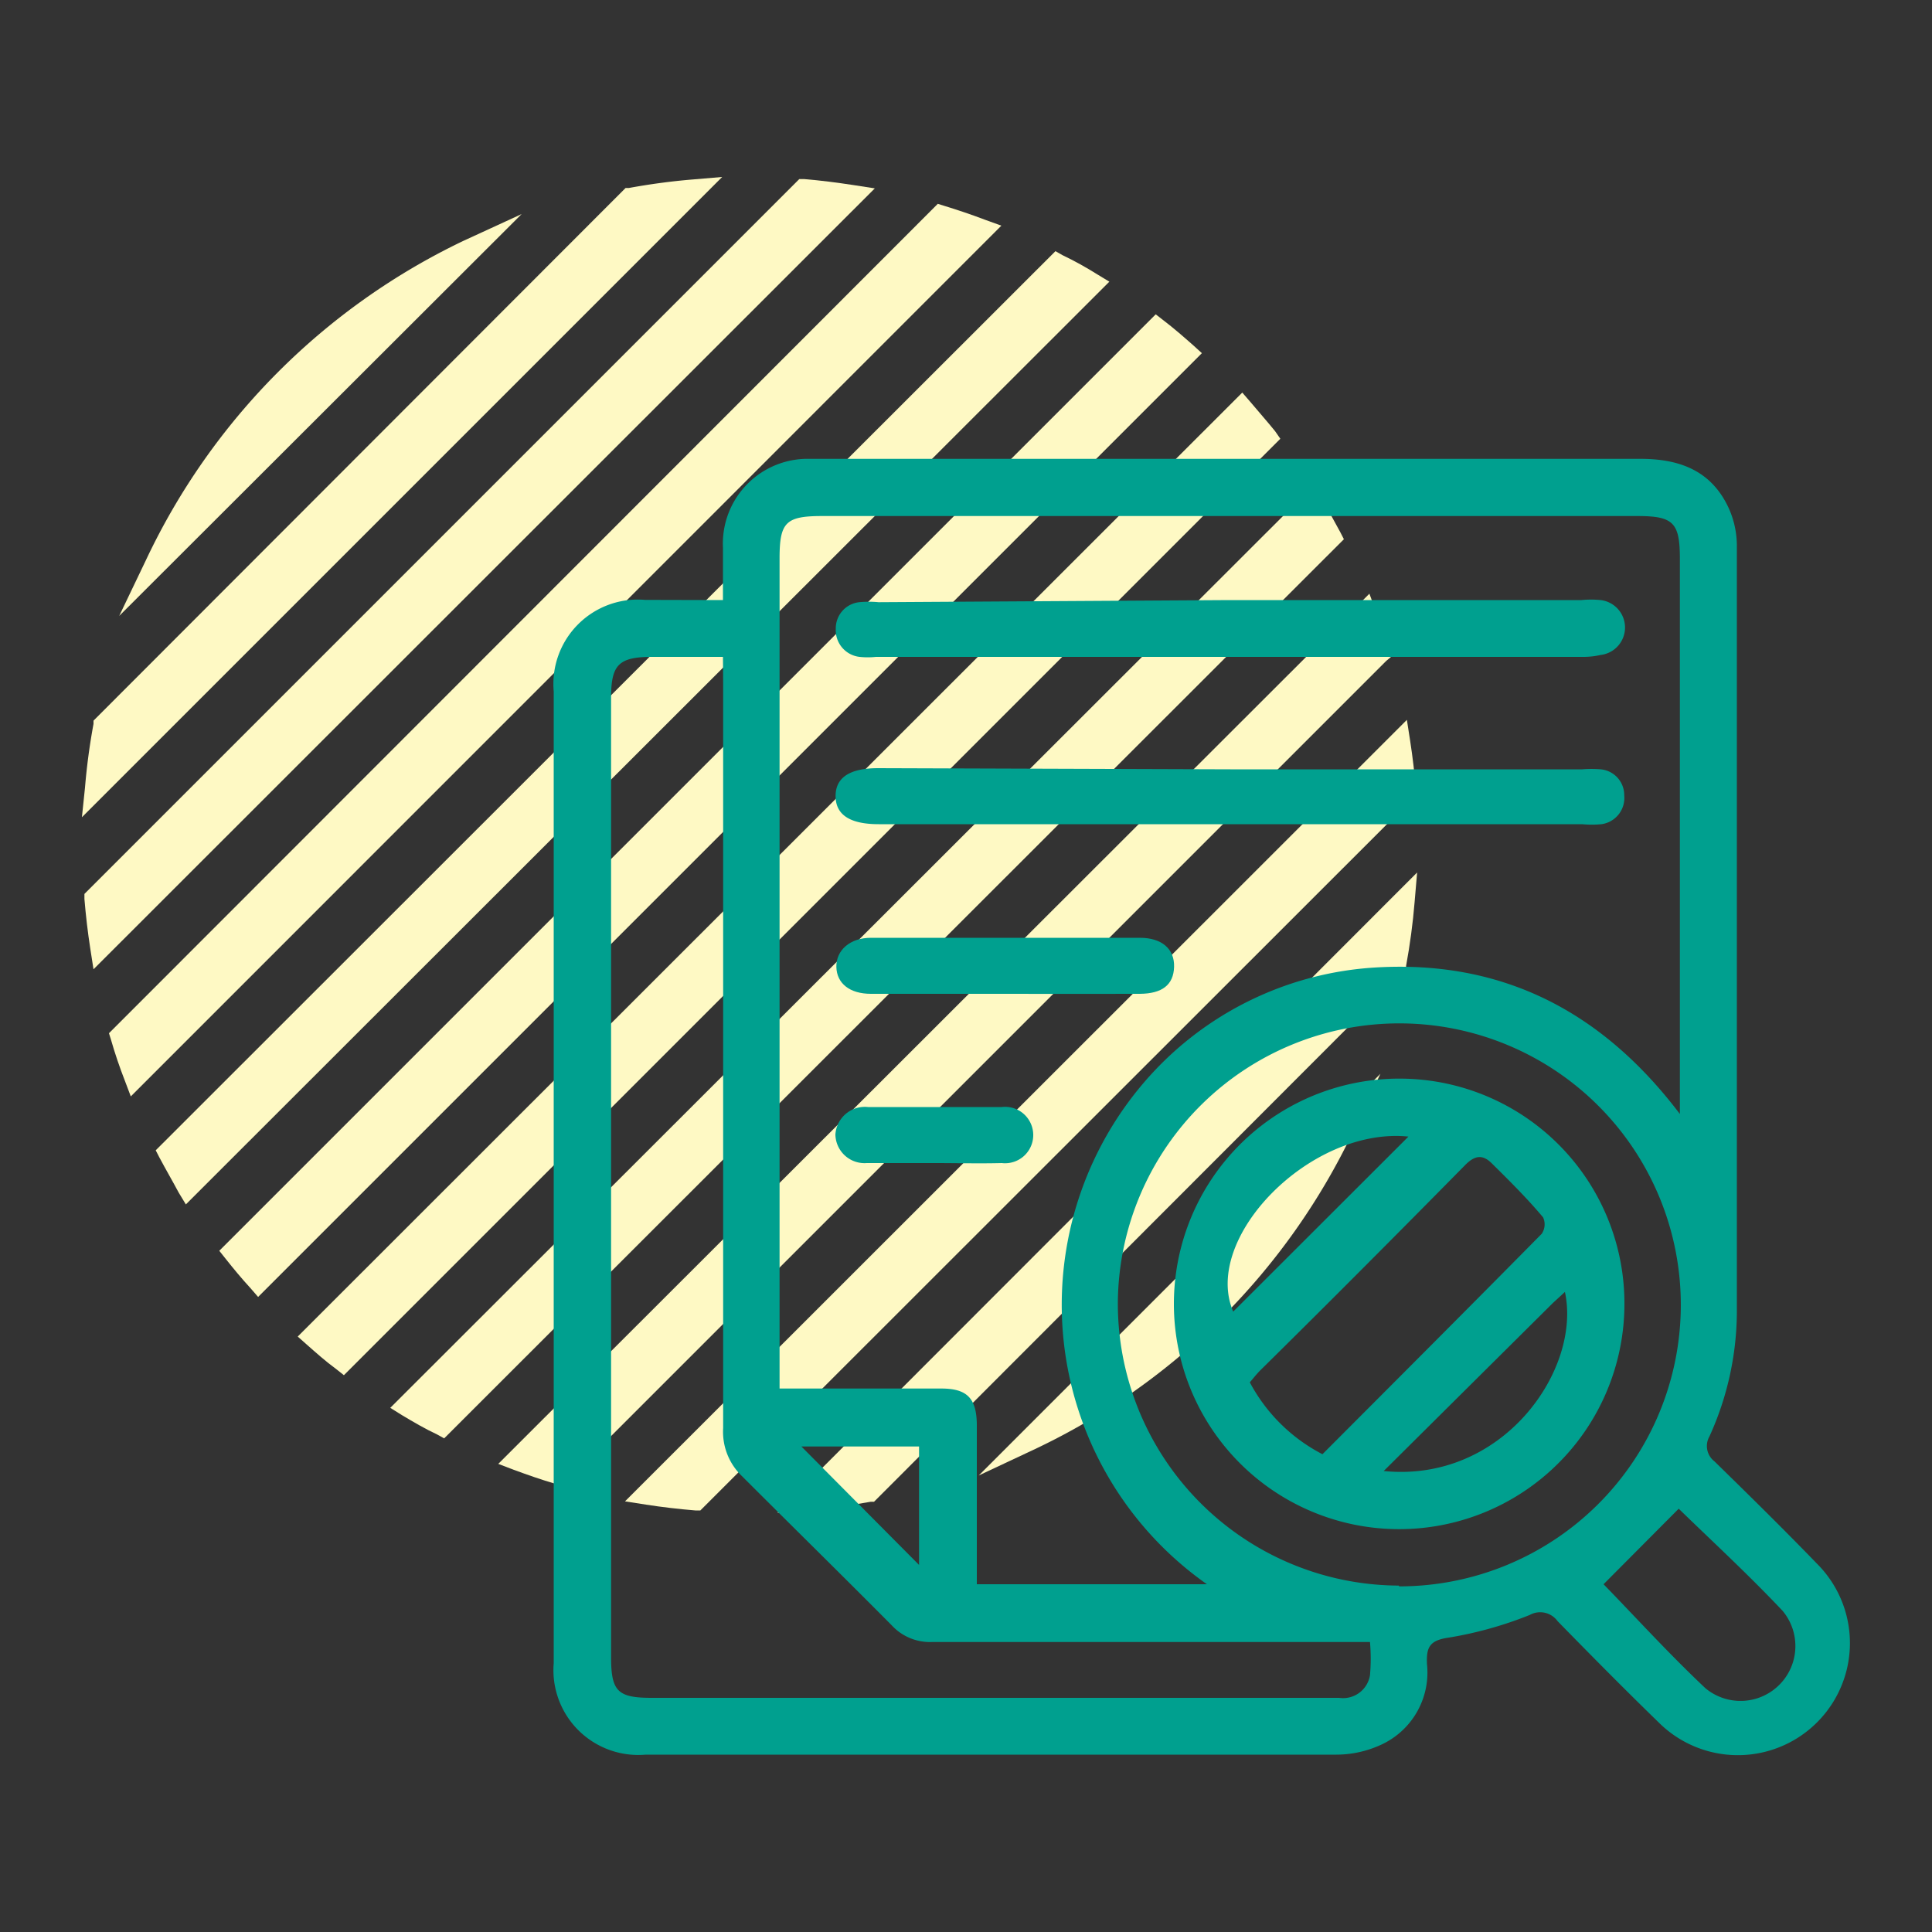 <svg id="Layer_1" data-name="Layer 1" xmlns="http://www.w3.org/2000/svg" viewBox="0 0 100 100"><rect x="0" y="0" width="100" height="100" fill="#333333" stroke="none"/><defs><style>.cls-1{fill:#fef9c4;}.cls-2{fill:#00a08f;}</style></defs><path class="cls-1" d="M24,12.46A34.7,34.7,0,0,0,7.55,29L6.17,31.88,27,11.08Z"/><path class="cls-1" d="M35.85,9.29c-1.1.09-2.21.24-3.3.44l-.17,0L4.84,37.3l0,.17a32.91,32.91,0,0,0-.44,3.29L4.24,42.3,37.38,9.16Z"/><path class="cls-1" d="M44.18,9.58c-.85-.13-1.7-.24-2.55-.31l-.26,0-37,37,0,.26c.07.85.17,1.71.3,2.55l.17,1.09L45.28,9.75Z"/><path class="cls-1" d="M51,11.38c-.71-.27-1.42-.51-2.14-.73l-.32-.1L5.64,53.48l.1.32q.31,1.08.72,2.13l.31.82L51.83,11.68Z"/><path class="cls-1" d="M56.81,14.21c-.59-.37-1.2-.71-1.81-1L54.63,13,8.35,59.25l-.29.29.19.37c.33.62.68,1.22,1,1.82l.37.61L57.42,14.58Z"/><path class="cls-1" d="M61.77,17.88c-.51-.45-1-.88-1.55-1.3l-.4-.31L11.35,64.74l.31.39c.42.53.85,1.05,1.31,1.55l.39.45L62.21,18.28Z"/><path class="cls-1" d="M66,22.32c-.42-.52-.85-1-1.31-1.55l-.39-.45L15.41,69.18l.44.39c.51.45,1,.89,1.56,1.3l.39.31L66.27,22.71Z"/><path class="cls-1" d="M69.37,27.54c-.33-.61-.67-1.22-1-1.81L68,25.12,20.2,72.87l.61.38c.6.36,1.2.71,1.82,1l.36.2L69.56,27.91Z"/><path class="cls-1" d="M72,34l-.09-.33c-.22-.71-.46-1.42-.73-2.13l-.3-.81L25.79,75.77l.81.31c.71.26,1.42.51,2.14.72l.32.1L71.75,34.21Z"/><path class="cls-1" d="M73.29,41.16l0-.26c-.07-.85-.17-1.71-.3-2.55l-.17-1.09L32.35,77.71l1.09.17c.84.13,1.7.23,2.55.3l.26,0L73.1,41.35Z"/><path class="cls-1" d="M40.24,78.3l1.53-.13c1.1-.1,2.21-.24,3.3-.44l.17,0L72.78,50.16l0-.17c.2-1.09.35-2.2.44-3.3l.13-1.53Z"/><path class="cls-1" d="M53.58,75A34.63,34.63,0,0,0,70.07,58.5l1.38-2.92L50.66,76.37Z"/><path class="cls-2" d="M37.42,31.06c0-1,0-1.86,0-2.71a4.39,4.39,0,0,1,4.51-4.6h.47q21.27,0,42.52,0c2,0,3.63.6,4.53,2.49a4.75,4.75,0,0,1,.45,2q0,19.85,0,39.68a15.69,15.69,0,0,1-1.42,6.43,1,1,0,0,0,.26,1.29c1.79,1.75,3.57,3.5,5.31,5.3a5.8,5.8,0,0,1-8.2,8.21c-1.77-1.72-3.5-3.47-5.23-5.24a1.11,1.11,0,0,0-1.44-.32A19.87,19.87,0,0,1,75,84.76c-1,.14-1.18.49-1.14,1.37a4.11,4.11,0,0,1-2.38,4.18,5.54,5.54,0,0,1-2.38.51q-17.83,0-35.68,0a4.39,4.39,0,0,1-4.76-4.73q0-25.14,0-50.3a4.37,4.37,0,0,1,4.73-4.74Zm2.93,40.81h8.37c1.33,0,1.82.5,1.84,1.84,0,1.62,0,3.23,0,4.84V82H62.47a17.68,17.68,0,0,1-2.73-26.56,17.11,17.11,0,0,1,11.4-5.36c6.57-.41,11.76,2.23,15.81,7.58,0-.51,0-.81,0-1.11q0-13.81,0-27.63c0-1.88-.34-2.21-2.21-2.21H42.56c-1.89,0-2.21.32-2.21,2.2v43ZM37.42,34H33.76c-1.73,0-2.13.4-2.13,2.1V85.78c0,1.76.34,2.1,2.1,2.1H69.31a1.41,1.41,0,0,0,1.6-1.17,9.77,9.77,0,0,0,0-1.72H69.68c-7.15,0-14.29,0-21.44,0a2.69,2.69,0,0,1-2.09-.87C43.6,81.55,41,79,38.43,76.43a3.18,3.18,0,0,1-1-2.51q0-19.31,0-38.62Zm35,48.11A14.57,14.57,0,1,0,57.86,67.34,14.6,14.6,0,0,0,72.4,82.07ZM83,82c1.56,1.6,3.35,3.57,5.27,5.38a2.84,2.84,0,0,0,4-4c-1.82-1.93-3.77-3.72-5.38-5.29ZM47.57,74.87H41.48L47.57,81Z"/><path class="cls-2" d="M63.68,39.82H81.9a6,6,0,0,1,.95,0,1.34,1.34,0,0,1,1.22,1.35,1.37,1.37,0,0,1-1.18,1.49,5.18,5.18,0,0,1-1,0H45.49c-1.49,0-2.23-.48-2.24-1.44s.71-1.46,2.2-1.46Z"/><path class="cls-2" d="M63.63,31.06H81.85a5,5,0,0,1,1,0,1.43,1.43,0,0,1,0,2.84A4,4,0,0,1,82,34H45.34a4,4,0,0,1-.85,0,1.39,1.39,0,0,1-1.23-1.46,1.36,1.36,0,0,1,1.21-1.37,5.15,5.15,0,0,1,1,0Z"/><path class="cls-2" d="M52,51.44c-2.31,0-4.61,0-6.92,0-1.1,0-1.77-.54-1.79-1.39s.69-1.51,1.79-1.51H59c1.14,0,1.8.58,1.77,1.51s-.62,1.38-1.77,1.39C56.63,51.45,54.29,51.44,52,51.44Z"/><path class="cls-2" d="M48.38,60.2c-1.17,0-2.34,0-3.51,0a1.51,1.51,0,0,1-1.63-1.48,1.53,1.53,0,0,1,1.69-1.42q3.45,0,6.92,0a1.46,1.46,0,1,1,0,2.9C50.72,60.23,49.55,60.2,48.38,60.2Z"/><path class="cls-2" d="M84.08,67.54a11.66,11.66,0,1,1-11.5-11.71A11.64,11.64,0,0,1,84.08,67.54ZM68.45,75.27c3.83-3.84,7.6-7.61,11.35-11.41a.87.87,0,0,0,.07-.85c-.84-1-1.74-1.89-2.65-2.79-.49-.49-.9-.42-1.41.11-3.5,3.55-7,7.07-10.58,10.6-.19.19-.36.41-.54.62A8.88,8.88,0,0,0,68.45,75.27Zm3.17.87c6.17.62,10.25-5.25,9.38-9.27l-.63.58ZM72.9,58.83c-5.06-.52-10.7,5.24-9.07,9.06Z"/></svg>